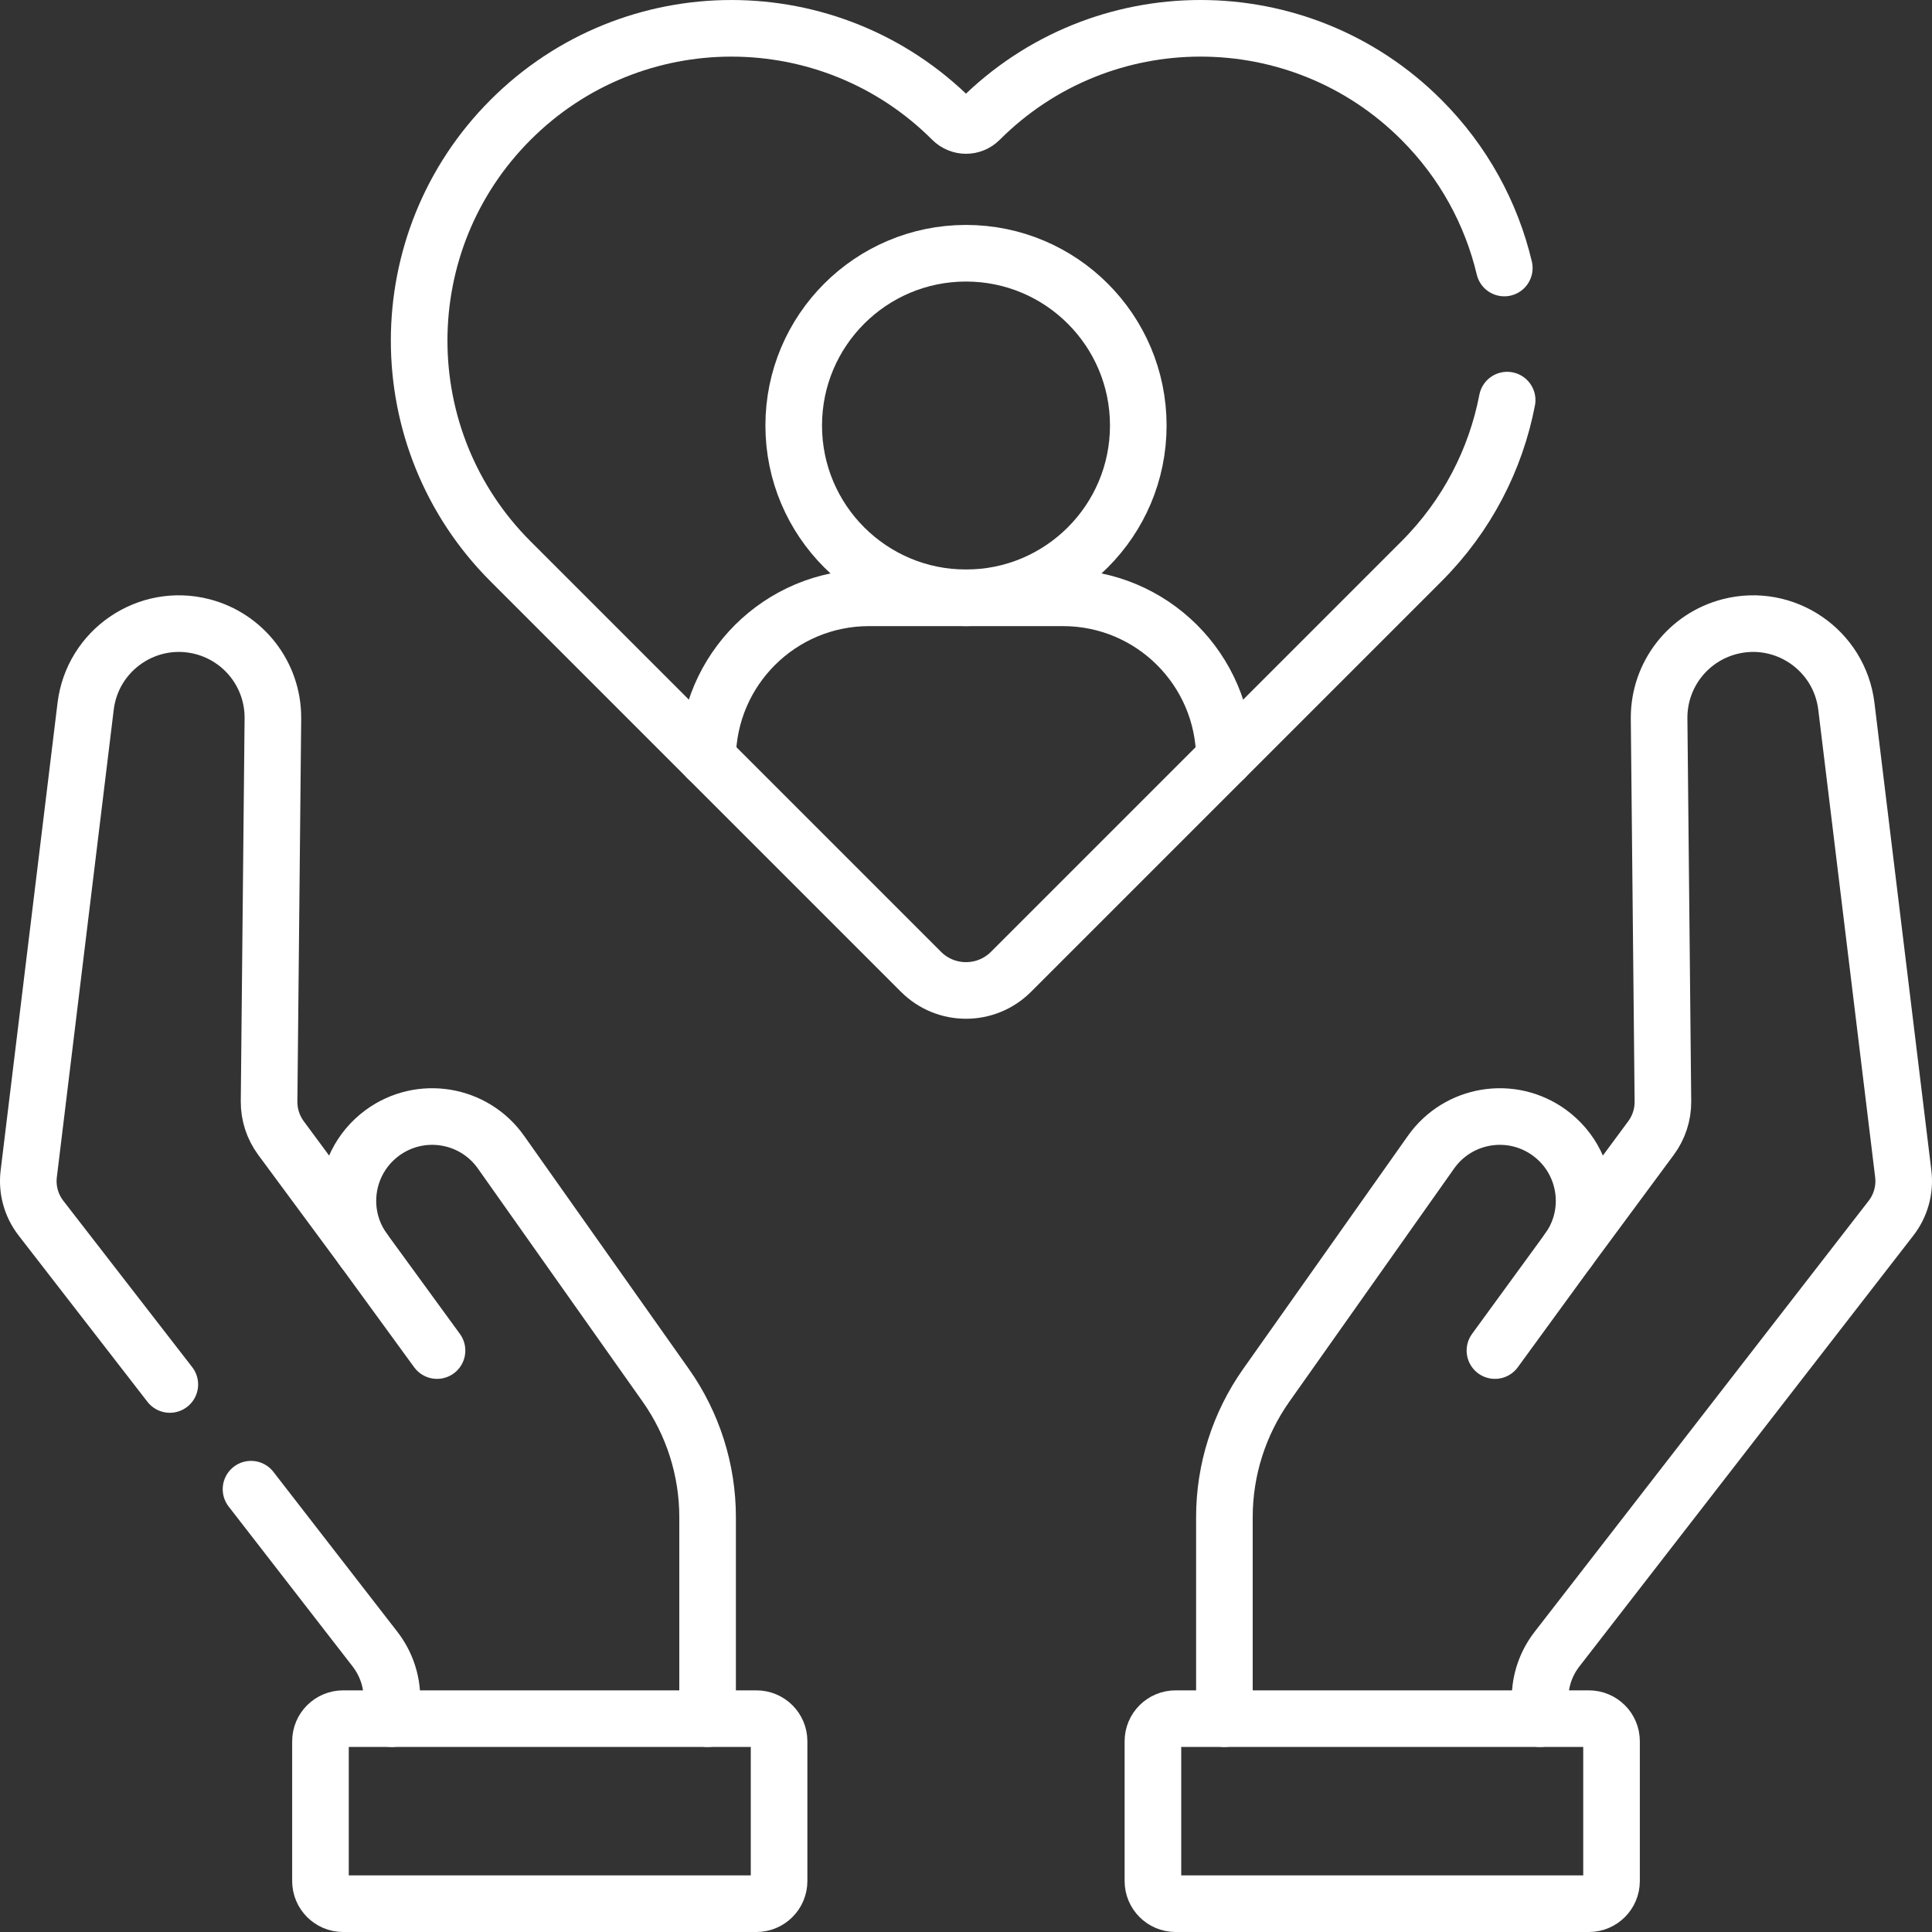 <svg width="40" height="40" viewBox="0 0 40 40" fill="none" xmlns="http://www.w3.org/2000/svg">
<rect x="0" y="0" width="40" height="40" fill="#333333" stroke="none"/>
<path d="M31.204 8.284C30.968 9.508 30.376 10.677 29.428 11.624L20.932 20.12C20.417 20.635 19.583 20.635 19.068 20.12L10.572 11.624C9.309 10.362 8.678 8.707 8.678 7.052C8.678 5.397 9.309 3.742 10.572 2.48C13.097 -0.045 17.191 -0.045 19.715 2.48C19.794 2.558 19.897 2.598 20 2.598C20.103 2.598 20.206 2.558 20.284 2.48C21.547 1.217 23.201 0.586 24.856 0.586C26.511 0.586 28.166 1.217 29.428 2.48C30.305 3.357 30.878 4.424 31.145 5.549" stroke="white" stroke-width="1.172" stroke-miterlimit="10" stroke-linecap="round" stroke-linejoin="round"/>
<path d="M5.197 30.832L7.765 34.145C7.991 34.438 8.115 34.796 8.115 35.166V35.583" stroke="white" stroke-width="1.172" stroke-miterlimit="10" stroke-linecap="round" stroke-linejoin="round"/>
<path d="M3.516 28.664L0.848 25.22C0.646 24.959 0.555 24.63 0.595 24.303L1.773 14.623C1.915 13.456 3.051 12.681 4.188 12.973C5.049 13.195 5.65 13.97 5.65 14.858C5.65 14.864 5.65 14.87 5.65 14.877L5.571 22.805C5.569 23.077 5.655 23.341 5.816 23.56L7.537 25.889" stroke="white" stroke-width="1.172" stroke-miterlimit="10" stroke-linecap="round" stroke-linejoin="round"/>
<path d="M9.048 27.962L7.537 25.889C7.312 25.579 7.203 25.22 7.203 24.863C7.203 24.324 7.452 23.794 7.92 23.452C8.707 22.878 9.811 23.059 10.373 23.855L13.784 28.682C14.347 29.48 14.65 30.433 14.65 31.41V35.583" stroke="white" stroke-width="1.172" stroke-miterlimit="10" stroke-linecap="round" stroke-linejoin="round"/>
<path d="M15.661 39.414H7.104C6.845 39.414 6.635 39.204 6.635 38.945V36.051C6.635 35.792 6.845 35.583 7.104 35.583H15.661C15.92 35.583 16.13 35.792 16.13 36.051V38.945C16.13 39.204 15.919 39.414 15.661 39.414Z" stroke="white" stroke-width="1.172" stroke-miterlimit="10" stroke-linecap="round" stroke-linejoin="round"/>
<path d="M31.885 35.583V35.166C31.885 34.796 32.008 34.438 32.235 34.145L39.152 25.22C39.354 24.959 39.444 24.63 39.405 24.303L38.227 14.623C38.085 13.456 36.949 12.681 35.812 12.973C34.951 13.195 34.35 13.97 34.35 14.858C34.35 14.864 34.35 14.87 34.35 14.877L34.429 22.805C34.431 23.077 34.345 23.341 34.184 23.56L32.462 25.889" stroke="white" stroke-width="1.172" stroke-miterlimit="10" stroke-linecap="round" stroke-linejoin="round"/>
<path d="M25.35 35.583V31.41C25.35 30.433 25.653 29.48 26.216 28.682L29.627 23.855C30.189 23.059 31.293 22.878 32.08 23.452C32.548 23.794 32.797 24.324 32.797 24.863C32.797 25.22 32.688 25.579 32.462 25.889L30.951 27.962" stroke="white" stroke-width="1.172" stroke-miterlimit="10" stroke-linecap="round" stroke-linejoin="round"/>
<path d="M24.339 39.414H32.896C33.155 39.414 33.365 39.204 33.365 38.945V36.051C33.365 35.792 33.155 35.583 32.896 35.583H24.339C24.08 35.583 23.87 35.792 23.87 36.051V38.945C23.87 39.204 24.08 39.414 24.339 39.414Z" stroke="white" stroke-width="1.172" stroke-miterlimit="10" stroke-linecap="round" stroke-linejoin="round"/>
<path d="M25.351 15.702C25.34 13.863 23.848 12.377 22.007 12.377H17.993C16.152 12.377 14.66 13.863 14.649 15.702" stroke="white" stroke-width="1.172" stroke-miterlimit="10" stroke-linecap="round" stroke-linejoin="round"/>
<path d="M20 12.377C21.97 12.377 23.567 10.78 23.567 8.81C23.567 6.84 21.97 5.243 20 5.243C18.03 5.243 16.433 6.84 16.433 8.81C16.433 10.78 18.03 12.377 20 12.377Z" stroke="white" stroke-width="1.172" stroke-miterlimit="10" stroke-linecap="round" stroke-linejoin="round"/>
</svg>
